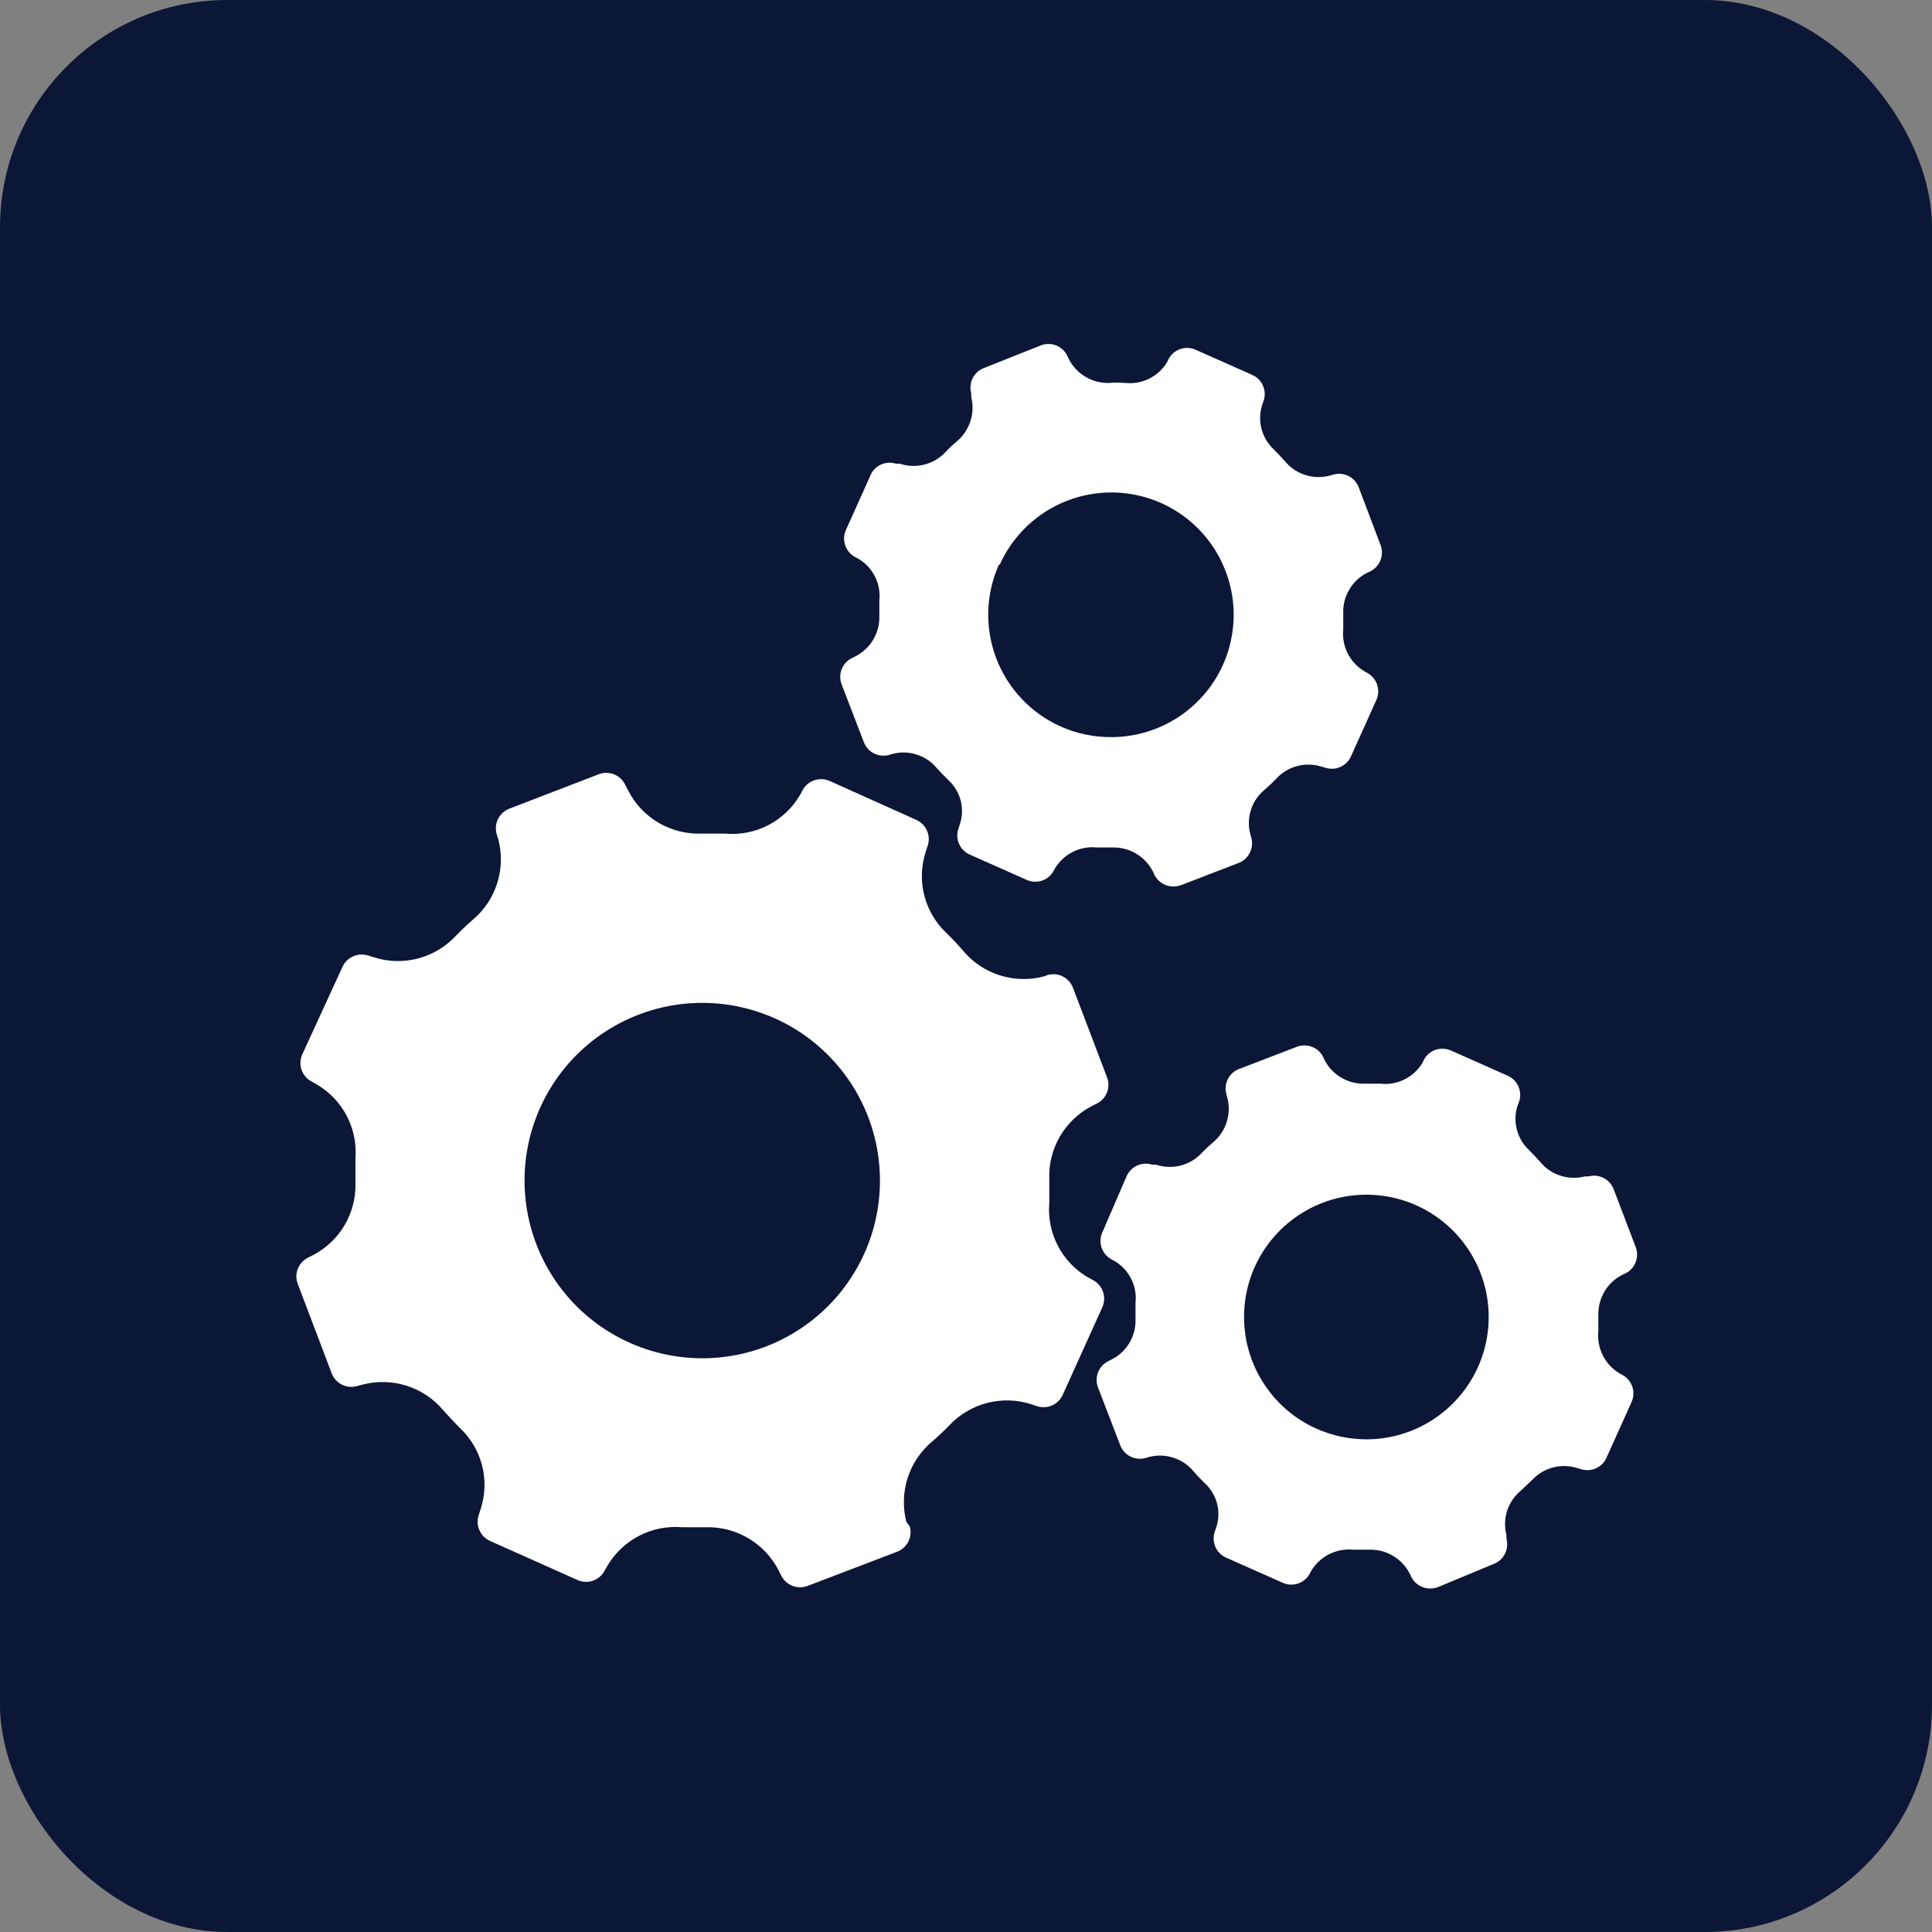 <?xml version="1.0" encoding="UTF-8"?> <svg xmlns="http://www.w3.org/2000/svg" width="34" height="34" viewBox="0 0 34 34" fill="none"><rect x="0" y="0" width="34" height="34" fill="#808080" stroke="none"/><rect width="34" height="34" rx="4" fill="#0C1737"></rect><path d="M19.241 22.531L19.145 22.479C18.919 22.347 18.735 22.153 18.615 21.921C18.495 21.688 18.443 21.426 18.466 21.165V20.744C18.457 20.484 18.521 20.226 18.652 20.001C18.783 19.776 18.974 19.592 19.204 19.47L19.3 19.422C19.383 19.381 19.448 19.311 19.481 19.225C19.515 19.139 19.515 19.043 19.481 18.957L18.883 17.384C18.85 17.297 18.786 17.226 18.703 17.184C18.621 17.142 18.525 17.133 18.436 17.159L18.366 17.185C18.111 17.251 17.842 17.243 17.591 17.163C17.34 17.083 17.117 16.933 16.948 16.73C16.856 16.623 16.76 16.52 16.66 16.424C16.469 16.245 16.332 16.015 16.267 15.761C16.201 15.508 16.21 15.241 16.291 14.991L16.324 14.888C16.355 14.801 16.351 14.706 16.315 14.621C16.279 14.536 16.212 14.468 16.128 14.43L14.6 13.743C14.515 13.706 14.42 13.702 14.333 13.731C14.245 13.76 14.172 13.821 14.127 13.902L14.079 13.991C13.946 14.219 13.75 14.403 13.516 14.524C13.281 14.644 13.016 14.695 12.754 14.67H12.329C12.066 14.677 11.806 14.608 11.579 14.473C11.353 14.338 11.17 14.141 11.052 13.906L11.004 13.813C10.964 13.729 10.894 13.663 10.808 13.628C10.722 13.593 10.625 13.592 10.538 13.625L8.965 14.231C8.879 14.263 8.807 14.327 8.766 14.41C8.724 14.493 8.715 14.588 8.74 14.678L8.77 14.774C8.836 15.027 8.829 15.294 8.75 15.543C8.671 15.793 8.523 16.015 8.323 16.184C8.216 16.276 8.112 16.376 8.016 16.476C7.835 16.668 7.604 16.804 7.348 16.87C7.093 16.935 6.824 16.927 6.573 16.845L6.477 16.815C6.39 16.788 6.296 16.793 6.213 16.831C6.129 16.868 6.063 16.935 6.026 17.018L5.325 18.543C5.283 18.629 5.275 18.727 5.304 18.818C5.333 18.909 5.396 18.985 5.48 19.031L5.576 19.086C5.799 19.216 5.982 19.407 6.102 19.637C6.222 19.866 6.275 20.124 6.255 20.382V20.807C6.265 21.068 6.2 21.326 6.07 21.552C5.939 21.778 5.747 21.962 5.517 22.084L5.421 22.132C5.339 22.173 5.275 22.243 5.241 22.328C5.208 22.413 5.207 22.508 5.24 22.594L5.838 24.171C5.871 24.257 5.936 24.327 6.018 24.368C6.101 24.409 6.196 24.418 6.285 24.392L6.384 24.366C6.639 24.3 6.908 24.307 7.159 24.388C7.41 24.468 7.633 24.618 7.802 24.82C7.895 24.924 7.991 25.027 8.09 25.127C8.281 25.305 8.418 25.534 8.483 25.787C8.549 26.041 8.54 26.307 8.459 26.556L8.426 26.659C8.396 26.746 8.399 26.841 8.435 26.926C8.472 27.011 8.538 27.079 8.622 27.117L10.165 27.807C10.25 27.845 10.346 27.848 10.433 27.818C10.521 27.788 10.594 27.726 10.638 27.645L10.686 27.56C10.819 27.333 11.013 27.149 11.246 27.028C11.48 26.907 11.742 26.855 12.004 26.877H12.425C12.688 26.87 12.947 26.938 13.174 27.073C13.399 27.207 13.583 27.403 13.703 27.637L13.751 27.733C13.782 27.794 13.829 27.844 13.887 27.879C13.945 27.915 14.011 27.933 14.079 27.933C14.123 27.933 14.167 27.926 14.208 27.911L15.785 27.309C15.872 27.276 15.943 27.212 15.985 27.13C16.027 27.047 16.036 26.951 16.01 26.862L15.951 26.785C15.885 26.53 15.893 26.263 15.972 26.012C16.052 25.762 16.201 25.54 16.402 25.37C16.509 25.278 16.612 25.182 16.708 25.082C16.889 24.89 17.121 24.754 17.376 24.688C17.632 24.623 17.901 24.632 18.152 24.713L18.252 24.747C18.338 24.774 18.432 24.77 18.515 24.733C18.598 24.696 18.665 24.63 18.702 24.547L19.4 23.004C19.437 22.919 19.442 22.824 19.412 22.736C19.383 22.649 19.322 22.576 19.241 22.531ZM15.213 22.055C15.002 22.524 14.68 22.935 14.273 23.249C13.866 23.564 13.388 23.774 12.88 23.86C12.373 23.945 11.853 23.905 11.365 23.741C10.877 23.578 10.437 23.297 10.084 22.923C9.731 22.549 9.476 22.093 9.341 21.597C9.206 21.1 9.195 20.578 9.31 20.077C9.425 19.576 9.662 19.11 10 18.722C10.338 18.334 10.766 18.036 11.247 17.853C11.825 17.633 12.455 17.59 13.058 17.728C13.661 17.866 14.209 18.18 14.633 18.63C15.057 19.079 15.339 19.645 15.442 20.254C15.545 20.864 15.466 21.491 15.213 22.055ZM15.054 11.55L14.995 11.58C14.912 11.62 14.847 11.689 14.813 11.775C14.779 11.86 14.778 11.955 14.81 12.041L15.202 13.06C15.234 13.146 15.298 13.217 15.38 13.259C15.462 13.3 15.556 13.31 15.645 13.286L15.707 13.267C15.849 13.23 15.997 13.235 16.136 13.28C16.275 13.325 16.398 13.409 16.49 13.522C16.553 13.592 16.619 13.659 16.686 13.725C16.794 13.822 16.87 13.949 16.907 14.089C16.943 14.23 16.936 14.378 16.889 14.515L16.867 14.582C16.837 14.669 16.84 14.764 16.877 14.849C16.914 14.934 16.982 15.002 17.066 15.039L18.063 15.482C18.146 15.521 18.24 15.528 18.327 15.501C18.414 15.475 18.489 15.417 18.536 15.338L18.565 15.283C18.641 15.158 18.75 15.057 18.881 14.991C19.012 14.926 19.158 14.899 19.304 14.914H19.588C19.733 14.912 19.876 14.951 20 15.026C20.124 15.101 20.224 15.209 20.29 15.338L20.319 15.401C20.35 15.461 20.398 15.512 20.456 15.547C20.514 15.582 20.58 15.601 20.648 15.601C20.693 15.601 20.738 15.593 20.781 15.579L21.796 15.187C21.882 15.155 21.953 15.091 21.994 15.009C22.036 14.927 22.046 14.833 22.021 14.744L22.003 14.678C21.966 14.537 21.97 14.389 22.015 14.251C22.059 14.113 22.142 13.991 22.254 13.899C22.326 13.837 22.395 13.772 22.461 13.703C22.56 13.595 22.688 13.519 22.829 13.481C22.97 13.444 23.119 13.448 23.258 13.492L23.325 13.511C23.411 13.539 23.505 13.534 23.588 13.497C23.671 13.46 23.738 13.394 23.775 13.311L24.222 12.318C24.26 12.234 24.265 12.139 24.236 12.052C24.207 11.964 24.147 11.891 24.067 11.845L24.008 11.812C23.883 11.737 23.782 11.627 23.716 11.497C23.651 11.366 23.624 11.219 23.639 11.074V10.793C23.633 10.648 23.669 10.504 23.743 10.379C23.816 10.253 23.923 10.151 24.052 10.084L24.115 10.055C24.197 10.014 24.261 9.944 24.294 9.859C24.328 9.774 24.328 9.679 24.296 9.593L23.912 8.578C23.879 8.49 23.814 8.418 23.731 8.377C23.647 8.335 23.551 8.326 23.461 8.353L23.395 8.371C23.254 8.408 23.105 8.403 22.966 8.358C22.828 8.313 22.705 8.229 22.612 8.116C22.549 8.046 22.487 7.98 22.42 7.913C22.314 7.815 22.238 7.688 22.201 7.548C22.164 7.408 22.169 7.261 22.213 7.123L22.235 7.06C22.267 6.973 22.264 6.877 22.228 6.791C22.192 6.706 22.125 6.637 22.04 6.599L21.043 6.156C20.958 6.117 20.862 6.112 20.774 6.142C20.685 6.171 20.611 6.233 20.567 6.314L20.541 6.37C20.466 6.496 20.357 6.597 20.226 6.663C20.095 6.728 19.948 6.755 19.802 6.739C19.708 6.732 19.613 6.732 19.518 6.739C19.372 6.743 19.228 6.706 19.103 6.631C18.977 6.557 18.875 6.448 18.809 6.318L18.779 6.255C18.738 6.174 18.668 6.111 18.583 6.078C18.497 6.045 18.403 6.045 18.318 6.078L17.314 6.477C17.228 6.51 17.159 6.574 17.117 6.656C17.077 6.738 17.067 6.832 17.092 6.92V6.986C17.127 7.127 17.122 7.274 17.078 7.412C17.033 7.55 16.951 7.672 16.841 7.766C16.768 7.826 16.699 7.892 16.634 7.961C16.534 8.067 16.406 8.141 16.264 8.177C16.123 8.212 15.975 8.206 15.837 8.161H15.77C15.691 8.135 15.604 8.137 15.526 8.166C15.447 8.196 15.381 8.251 15.338 8.323L14.892 9.316C14.85 9.401 14.843 9.498 14.871 9.588C14.899 9.678 14.961 9.754 15.043 9.8L15.106 9.833C15.232 9.908 15.334 10.017 15.399 10.148C15.465 10.279 15.491 10.426 15.475 10.572V10.856C15.477 10.999 15.438 11.141 15.364 11.263C15.289 11.386 15.182 11.485 15.054 11.55ZM17.594 9.937C17.753 9.583 18.004 9.28 18.321 9.057C18.638 8.835 19.009 8.702 19.395 8.673C19.781 8.643 20.168 8.719 20.515 8.891C20.862 9.063 21.156 9.326 21.366 9.651C21.576 9.976 21.694 10.352 21.709 10.739C21.723 11.126 21.633 11.51 21.448 11.85C21.262 12.19 20.988 12.473 20.655 12.671C20.322 12.868 19.942 12.972 19.555 12.972C19.247 12.973 18.942 12.909 18.661 12.783C18.141 12.549 17.735 12.117 17.532 11.584C17.329 11.05 17.346 10.458 17.579 9.937H17.594Z" fill="white"></path><path d="M28.557 24.2L28.498 24.167C28.372 24.091 28.271 23.982 28.206 23.851C28.141 23.72 28.114 23.574 28.128 23.428V23.148C28.124 23.003 28.16 22.859 28.233 22.734C28.306 22.608 28.413 22.506 28.542 22.439L28.605 22.409C28.687 22.369 28.751 22.299 28.784 22.213C28.818 22.128 28.818 22.033 28.786 21.948L28.398 20.929C28.365 20.843 28.302 20.772 28.22 20.73C28.138 20.689 28.044 20.679 27.955 20.703H27.888C27.747 20.74 27.599 20.735 27.46 20.69C27.321 20.645 27.198 20.561 27.106 20.449C27.043 20.378 26.98 20.312 26.914 20.245C26.807 20.147 26.731 20.021 26.695 19.881C26.658 19.741 26.662 19.593 26.707 19.455L26.733 19.389C26.763 19.302 26.759 19.206 26.722 19.121C26.685 19.036 26.618 18.969 26.533 18.931L25.536 18.488C25.452 18.45 25.355 18.445 25.267 18.474C25.179 18.503 25.105 18.565 25.06 18.647L25.034 18.702C24.959 18.828 24.85 18.93 24.719 18.995C24.588 19.061 24.441 19.087 24.296 19.071H24.012C23.869 19.074 23.728 19.038 23.605 18.965C23.481 18.893 23.381 18.788 23.314 18.662L23.284 18.599C23.243 18.517 23.173 18.454 23.087 18.422C23.002 18.389 22.908 18.389 22.823 18.422L21.803 18.813C21.718 18.846 21.648 18.91 21.607 18.992C21.566 19.074 21.557 19.168 21.582 19.256L21.6 19.323C21.636 19.463 21.632 19.61 21.587 19.748C21.543 19.886 21.46 20.009 21.349 20.102C21.277 20.163 21.208 20.228 21.142 20.297C21.042 20.403 20.914 20.477 20.773 20.513C20.631 20.548 20.483 20.542 20.345 20.497H20.279C20.192 20.469 20.098 20.473 20.015 20.51C19.932 20.547 19.866 20.613 19.828 20.696L19.4 21.686C19.362 21.769 19.356 21.864 19.384 21.951C19.412 22.038 19.472 22.112 19.551 22.158L19.614 22.191C19.74 22.266 19.842 22.375 19.907 22.506C19.973 22.637 19.999 22.784 19.983 22.93V23.214C19.988 23.36 19.951 23.504 19.878 23.629C19.804 23.755 19.695 23.857 19.566 23.923L19.507 23.953C19.424 23.993 19.359 24.062 19.325 24.148C19.291 24.233 19.29 24.328 19.322 24.414L19.714 25.433C19.746 25.519 19.81 25.59 19.892 25.632C19.974 25.673 20.068 25.683 20.157 25.659L20.223 25.64C20.364 25.604 20.513 25.608 20.652 25.654C20.79 25.699 20.913 25.782 21.006 25.895C21.065 25.965 21.131 26.031 21.198 26.098C21.306 26.195 21.382 26.322 21.419 26.462C21.455 26.603 21.448 26.751 21.401 26.888L21.379 26.951C21.348 27.039 21.351 27.135 21.388 27.221C21.425 27.306 21.493 27.375 21.578 27.412L22.575 27.855C22.66 27.893 22.755 27.897 22.842 27.868C22.93 27.838 23.003 27.777 23.048 27.697L23.077 27.641C23.153 27.516 23.263 27.416 23.393 27.35C23.524 27.285 23.67 27.258 23.816 27.272H24.1C24.246 27.268 24.39 27.306 24.515 27.38C24.64 27.455 24.742 27.563 24.809 27.693L24.838 27.756C24.87 27.816 24.917 27.866 24.975 27.901C25.033 27.937 25.099 27.955 25.167 27.955C25.212 27.955 25.257 27.948 25.3 27.933L26.286 27.523C26.372 27.491 26.443 27.427 26.484 27.345C26.526 27.263 26.535 27.169 26.511 27.08V27.014C26.474 26.873 26.479 26.725 26.523 26.587C26.567 26.449 26.651 26.327 26.762 26.235L26.969 26.039C27.069 25.933 27.197 25.858 27.339 25.823C27.48 25.787 27.628 25.793 27.767 25.839L27.833 25.858C27.914 25.881 28.001 25.876 28.079 25.843C28.157 25.81 28.221 25.752 28.261 25.677L28.708 24.684C28.749 24.599 28.757 24.502 28.729 24.412C28.7 24.322 28.639 24.246 28.557 24.2ZM26.009 24.06C25.839 24.438 25.563 24.759 25.214 24.985C24.866 25.21 24.46 25.33 24.045 25.33C23.742 25.329 23.443 25.265 23.166 25.142C22.777 24.968 22.449 24.682 22.223 24.321C21.996 23.961 21.882 23.541 21.894 23.115C21.906 22.689 22.044 22.277 22.291 21.93C22.538 21.583 22.882 21.317 23.28 21.165C23.678 21.014 24.112 20.984 24.527 21.079C24.942 21.174 25.32 21.39 25.612 21.7C25.904 22.01 26.098 22.4 26.169 22.82C26.239 23.24 26.184 23.671 26.009 24.06Z" fill="white"></path></svg> 